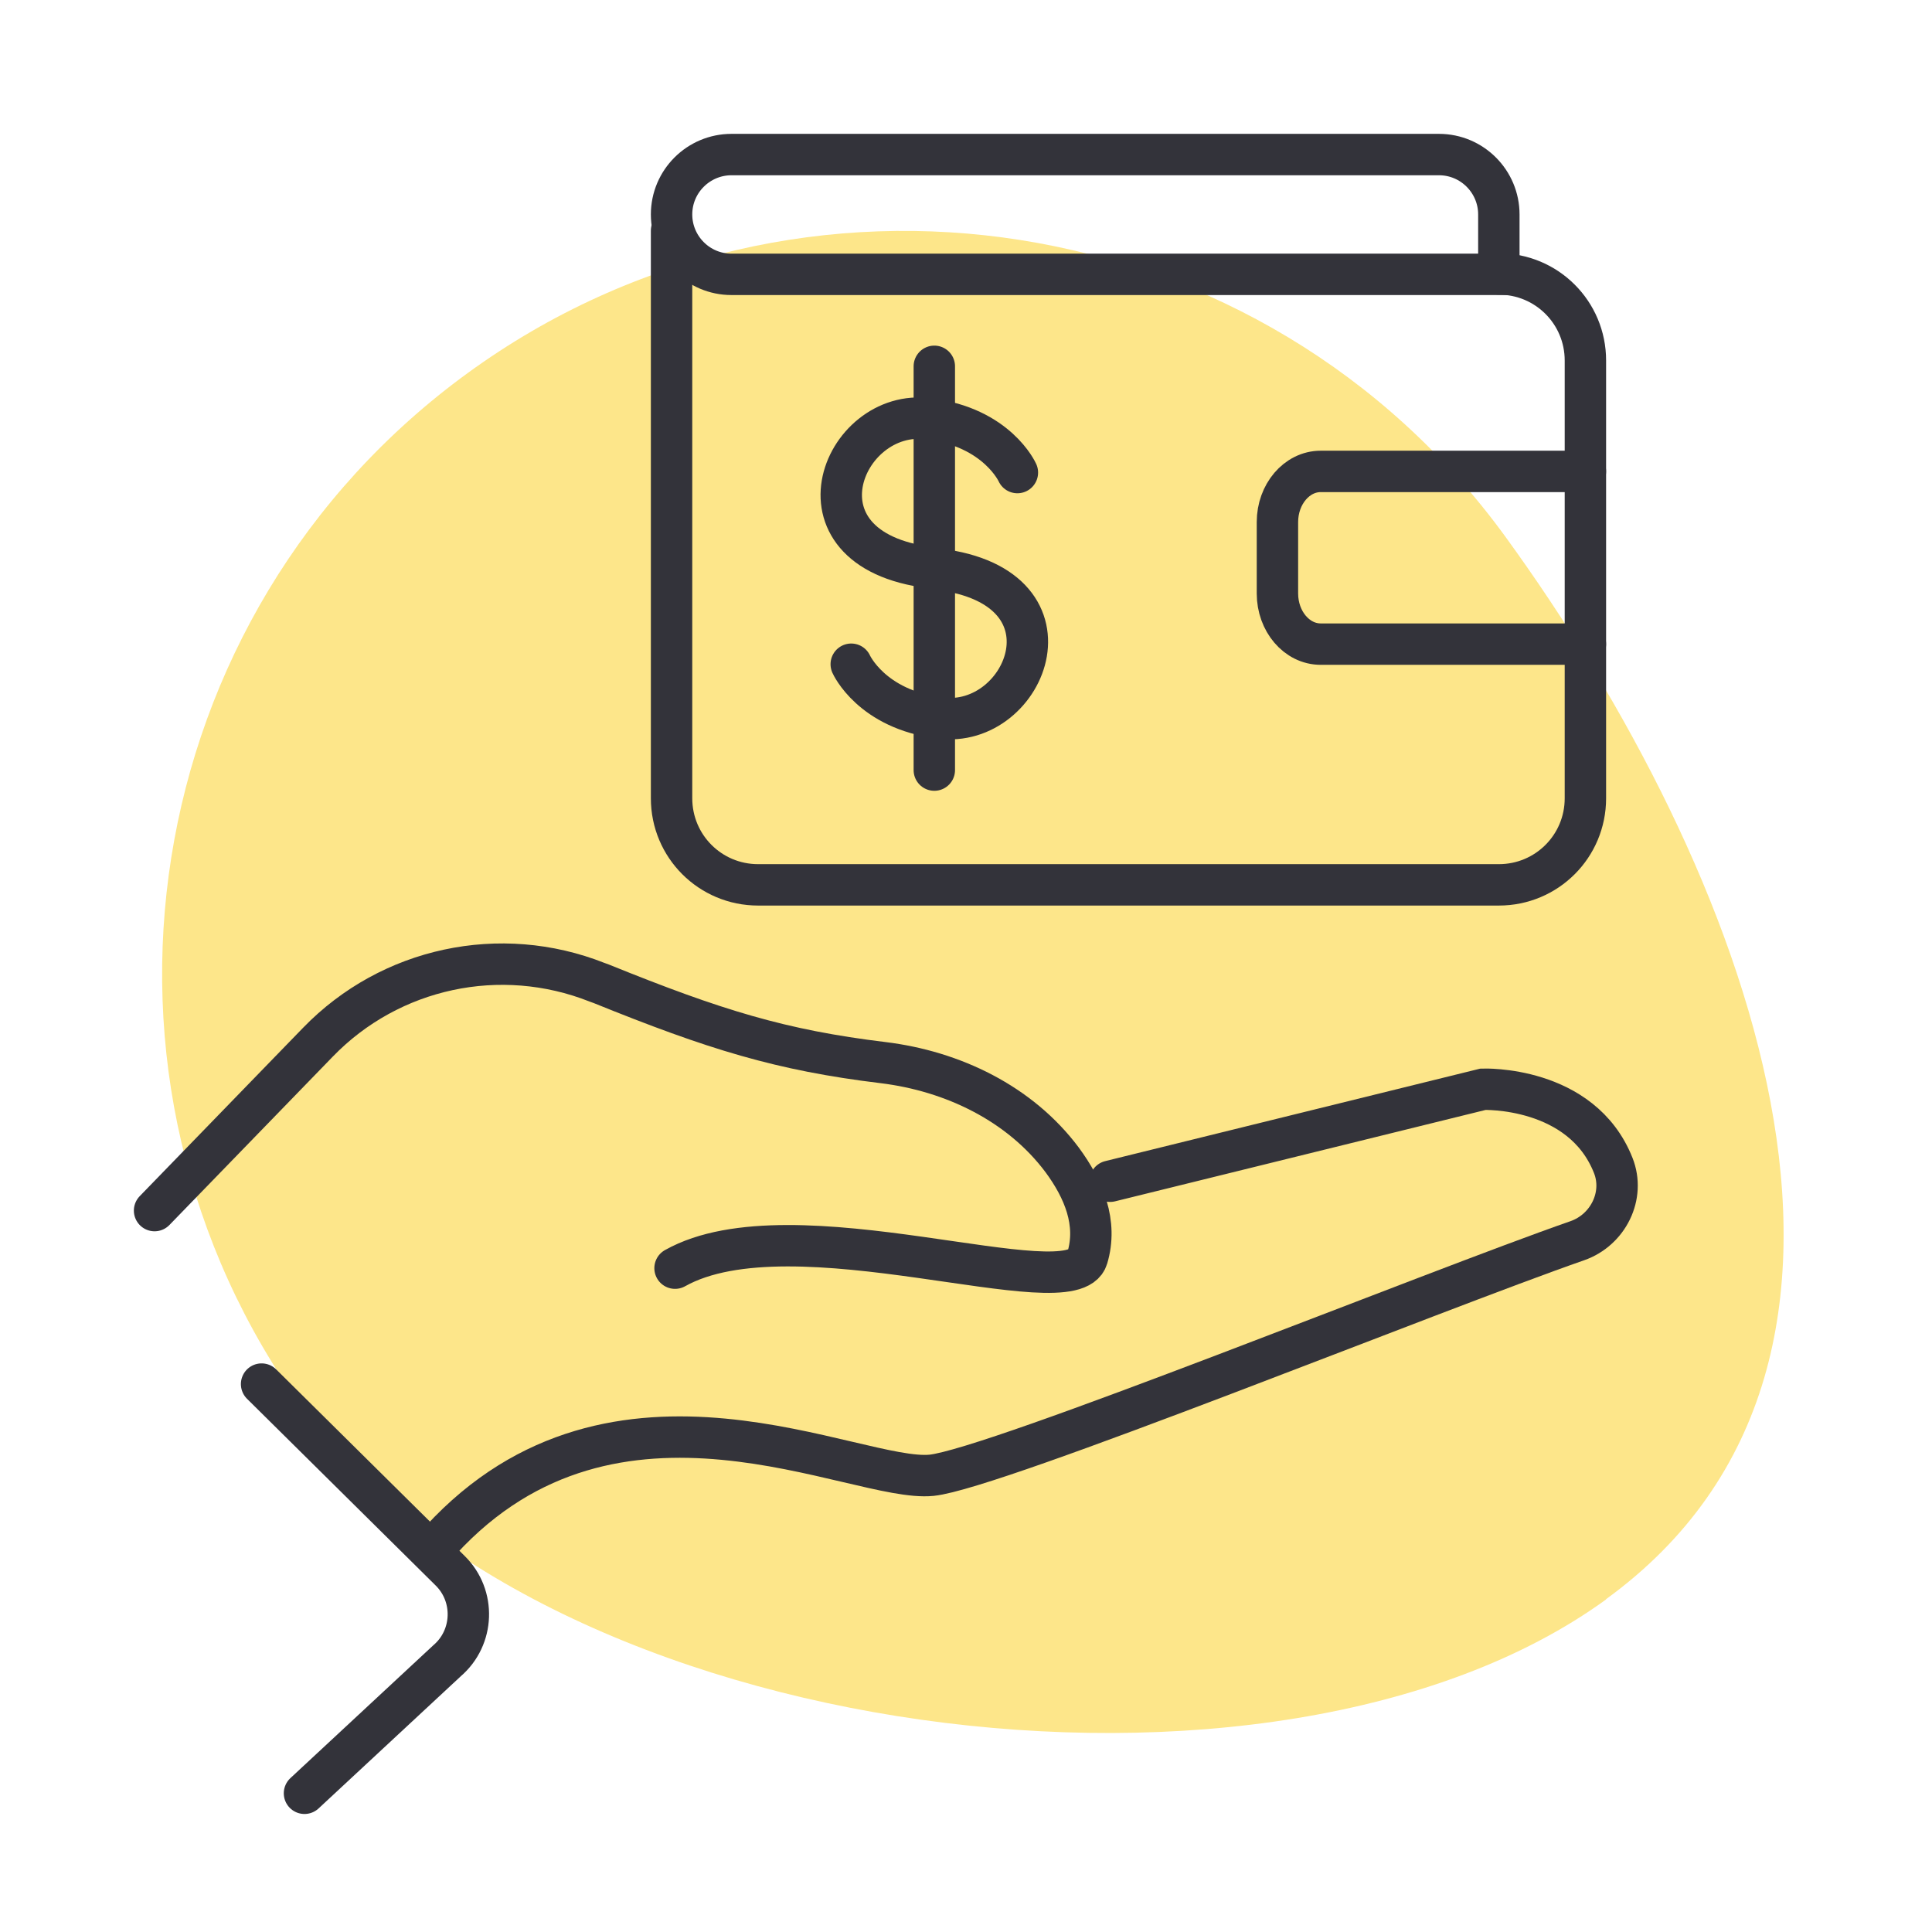 <svg width="70" height="70" viewBox="0 0 70 70" fill="none" xmlns="http://www.w3.org/2000/svg">
<path d="M58.198 57.946C46.172 66.682 19.754 63.126 11.018 51.1C2.282 39.074 4.942 22.246 16.954 13.51C28.966 4.774 45.808 7.434 54.544 19.446C63.28 31.472 70.21 49.21 58.184 57.946H58.198Z" fill="#FDE68A"/>
<path d="M5.6 43.862L11.522 37.758C14.14 35.056 18.13 34.202 21.63 35.588L21.784 35.644C25.9 37.31 28.294 38.052 31.99 38.5C34.524 38.808 36.96 39.984 38.486 42.028C39.27 43.092 39.774 44.31 39.396 45.57C38.85 47.432 28.742 43.54 24.458 45.948" stroke="#33333A" stroke-width="1.5" stroke-miterlimit="10" stroke-linecap="round"/>
<path d="M40.222 42.798L53.732 39.466C53.732 39.466 57.302 39.326 58.45 42.224C58.884 43.316 58.268 44.562 57.148 44.954C51.954 46.76 36.064 53.214 33.754 53.452C30.996 53.732 22.316 48.902 15.974 55.804" stroke="#33333A" stroke-width="1.5" stroke-miterlimit="10" stroke-linecap="round"/>
<path d="M9.478 50.148L16.31 56.91C17.234 57.82 17.178 59.332 16.198 60.172L11.032 64.974" stroke="#33333A" stroke-width="1.5" stroke-miterlimit="10" stroke-linecap="round"/>
<path d="M54.306 9.926C56.042 9.926 57.442 11.326 57.442 13.062V28.924C57.442 30.66 56.042 32.06 54.306 32.06H27.468C25.732 32.06 24.332 30.66 24.332 28.924V8.358" stroke="#33333A" stroke-width="1.5" stroke-miterlimit="10" stroke-linecap="round"/>
<path d="M54.306 9.38V7.77C54.306 6.58 53.34 5.6 52.136 5.6H26.502C25.312 5.6 24.332 6.566 24.332 7.77C24.332 8.96 25.298 9.94 26.502 9.94H54.306V9.38Z" stroke="#33333A" stroke-width="1.5" stroke-miterlimit="10" stroke-linecap="round"/>
<path d="M57.442 17.08H47.852C46.984 17.08 46.284 17.906 46.284 18.914V21.504C46.284 22.512 46.984 23.338 47.852 23.338H57.442" stroke="#33333A" stroke-width="1.5" stroke-miterlimit="10" stroke-linecap="round"/>
<path d="M36.862 17.122C36.862 17.122 36.134 15.484 33.656 15.176C30.492 14.728 28.336 20.09 33.978 20.594" stroke="#33333A" stroke-width="1.5" stroke-miterlimit="10" stroke-linecap="round"/>
<path d="M30.842 24.066C30.842 24.066 31.57 25.704 34.048 26.012C37.212 26.46 39.368 21.098 33.726 20.594" stroke="#33333A" stroke-width="1.5" stroke-miterlimit="10" stroke-linecap="round"/>
<path d="M33.852 13.272V27.902" stroke="#33333A" stroke-width="1.5" stroke-miterlimit="10" stroke-linecap="round"/>
</svg>
